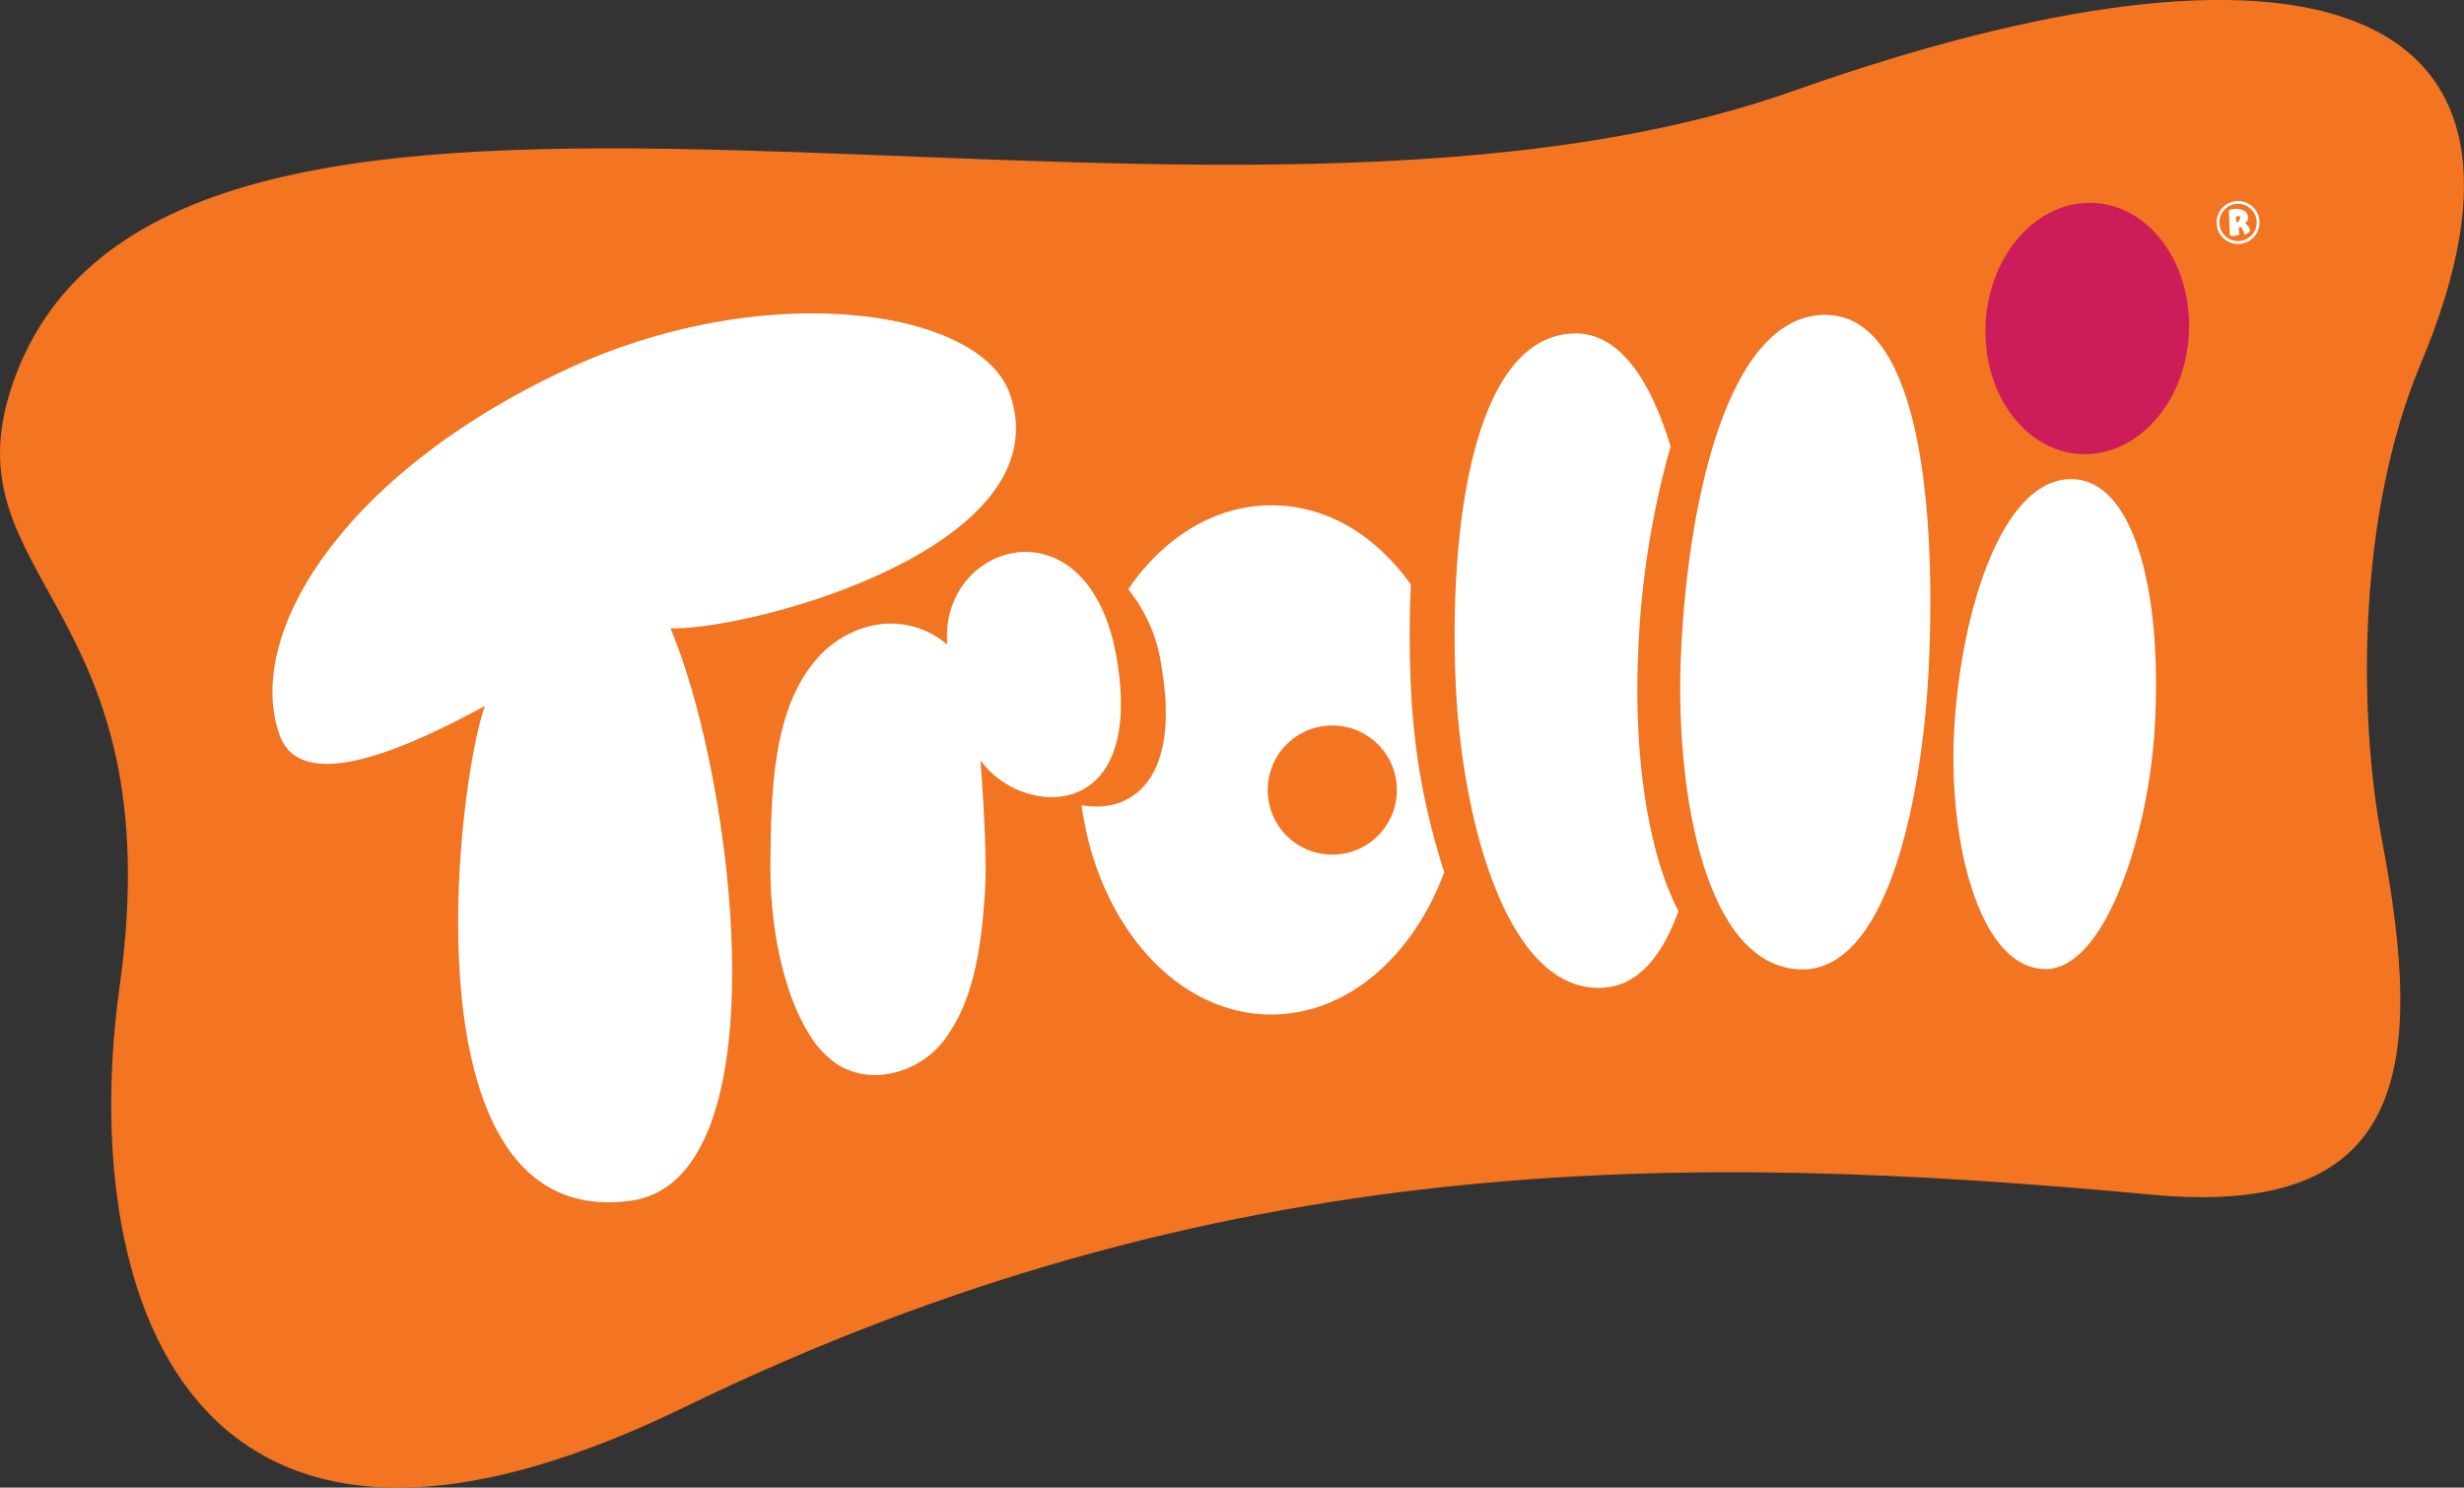 <?xml version="1.0" encoding="UTF-8"?> <svg xmlns="http://www.w3.org/2000/svg" width="201.941" height="121.942" viewBox="0 0 201.941 121.942"><rect x="0" y="0" width="201.941" height="121.942" fill="#333333" stroke="none"/><g id="Trolli" transform="translate(-0.005 0.001)"><path id="Path_2049" data-name="Path 2049" d="M55.983,115.4c43.931-21.366,81.879-21.045,120.4-17.469,21.036,1.954,22.367-10.485,18.837-29.086-2-10.56-1.954-26.812,3.171-39,12.75-30.3-9.824-37.108-51.519-22.357C97.3,25.018,13.552-5.2,1.02,31.53c-5.474,16.053,13.2,17.837,8.786,49.358-3.407,24.3,4.926,54.577,46.177,34.513" transform="translate(0 0)" fill="#f37421"></path><path id="Path_2050" data-name="Path 2050" d="M172.439,27.406c.34-5.681,4.332-10.051,8.937-9.777s8.05,5.115,7.72,10.8-4.341,10.051-8.937,9.777-8.05-5.115-7.71-10.8" transform="translate(-9.7 -0.991)" fill="#cc1d5a"></path><path id="Path_2051" data-name="Path 2051" d="M92.874,55.58c-2.227-13.373-14.609-9.636-13.9-1.208a7.119,7.119,0,0,0-5.795-1.633,8.456,8.456,0,0,0-4.794,2.68c-3.822,4.219-3.822,11.268-3.907,16.629-.085,5.3,1.019,10.853,3.209,14.307A7.791,7.791,0,0,0,70.149,88.9a5.916,5.916,0,0,0,3.586.717,7.385,7.385,0,0,0,5.511-3.605c1.944-2.944,2.586-7.22,2.831-11.74.179-3.416-.4-10.428-.368-10.409,3.209,4.577,13.448,5.417,11.164-8.277m58.21-28.246c-8.3-.179-11.476,15.874-11.986,27.944-.472,11.155,1.982,25.613,9.909,25.707,7.182.076,9.985-14.6,10.428-25.3.585-13.93-1.132-28.18-8.352-28.341m-15.5,28.1a72.488,72.488,0,0,1,2.671-17.327c-1.736-5.71-4.37-9.513-8.173-9.249-8.286.566-10,16.836-9.428,28.907.528,11.155,4.275,25.33,12.184,24.707,2.841-.227,4.785-2.709,6.059-6.276-2.727-5.219-3.615-13.656-3.313-20.753M110.522,61a5.292,5.292,0,1,0,.009,0m9.183,12c-2.567,6.927-7.956,11.693-14.194,11.693-7.767,0-14.222-7.408-15.543-17.167,3.879.736,8.126-1.85,6.578-11.164A12.861,12.861,0,0,0,93.8,49.832c2.888-4.228,7.069-6.88,11.721-6.88s8.569,2.5,11.448,6.493c-.142,2.841-.123,5.681,0,8.333A56.238,56.238,0,0,0,119.7,73M171.28,40.81c-5.7-.255-9.145,10.372-9.768,20.224-.576,9.107,1.916,19.752,7.352,19.932,4.926.16,8.5-10.815,9.05-19.554.708-11.363-1.689-20.385-6.634-20.6m-115,12.221C61.419,65.074,65.7,98.2,53.039,99.954,34.183,102.568,38.826,65.489,41.082,59.4c-4.313,2.3-14.873,7.927-16.836,2.369-2.954-8.362,5.427-21.612,23.735-30.058C64.043,24.3,81.672,26.8,84.107,33.836c4.351,12.542-21.2,19.366-27.821,19.2" transform="translate(-1.331 -1.532)" fill="#fff"></path><path id="Path_2052" data-name="Path 2052" d="M194.255,17.686a1.529,1.529,0,1,0,1.529,1.529,1.535,1.535,0,0,0-1.529-1.529m0,3.294a1.76,1.76,0,1,1,1.765-1.765,1.76,1.76,0,0,1-1.765,1.765m.019-2.293c-.132,0-.189.057-.189.189a.524.524,0,0,0,.019.16c.038.16.019.179.066.179.123,0,.255-.283.255-.387,0-.085-.047-.132-.16-.142M195.19,20s-.1.076-.16.113a.385.385,0,0,1-.189.085.088.088,0,0,1-.085-.066c-.151-.425-.217-.538-.359-.538h-.047c-.038,0-.047.057-.028.16s.019.236.038.377c0,.076,0,.094-.076.113a2,2,0,0,1-.472.085c-.151,0-.227-.047-.236-.132,0-.142-.009-.453-.028-.963s-.038-.8-.038-.849a.732.732,0,0,0-.009-.085c0-.066.038-.113.123-.142a1.9,1.9,0,0,1,.453-.047c.651,0,.981.236,1,.708a.434.434,0,0,1-.245.425,1.736,1.736,0,0,0,.132.132,1.07,1.07,0,0,1,.245.368.579.579,0,0,1,.028.151.115.115,0,0,1-.057.094" transform="translate(-10.83 -0.982)" fill="#fff"></path></g></svg> 
